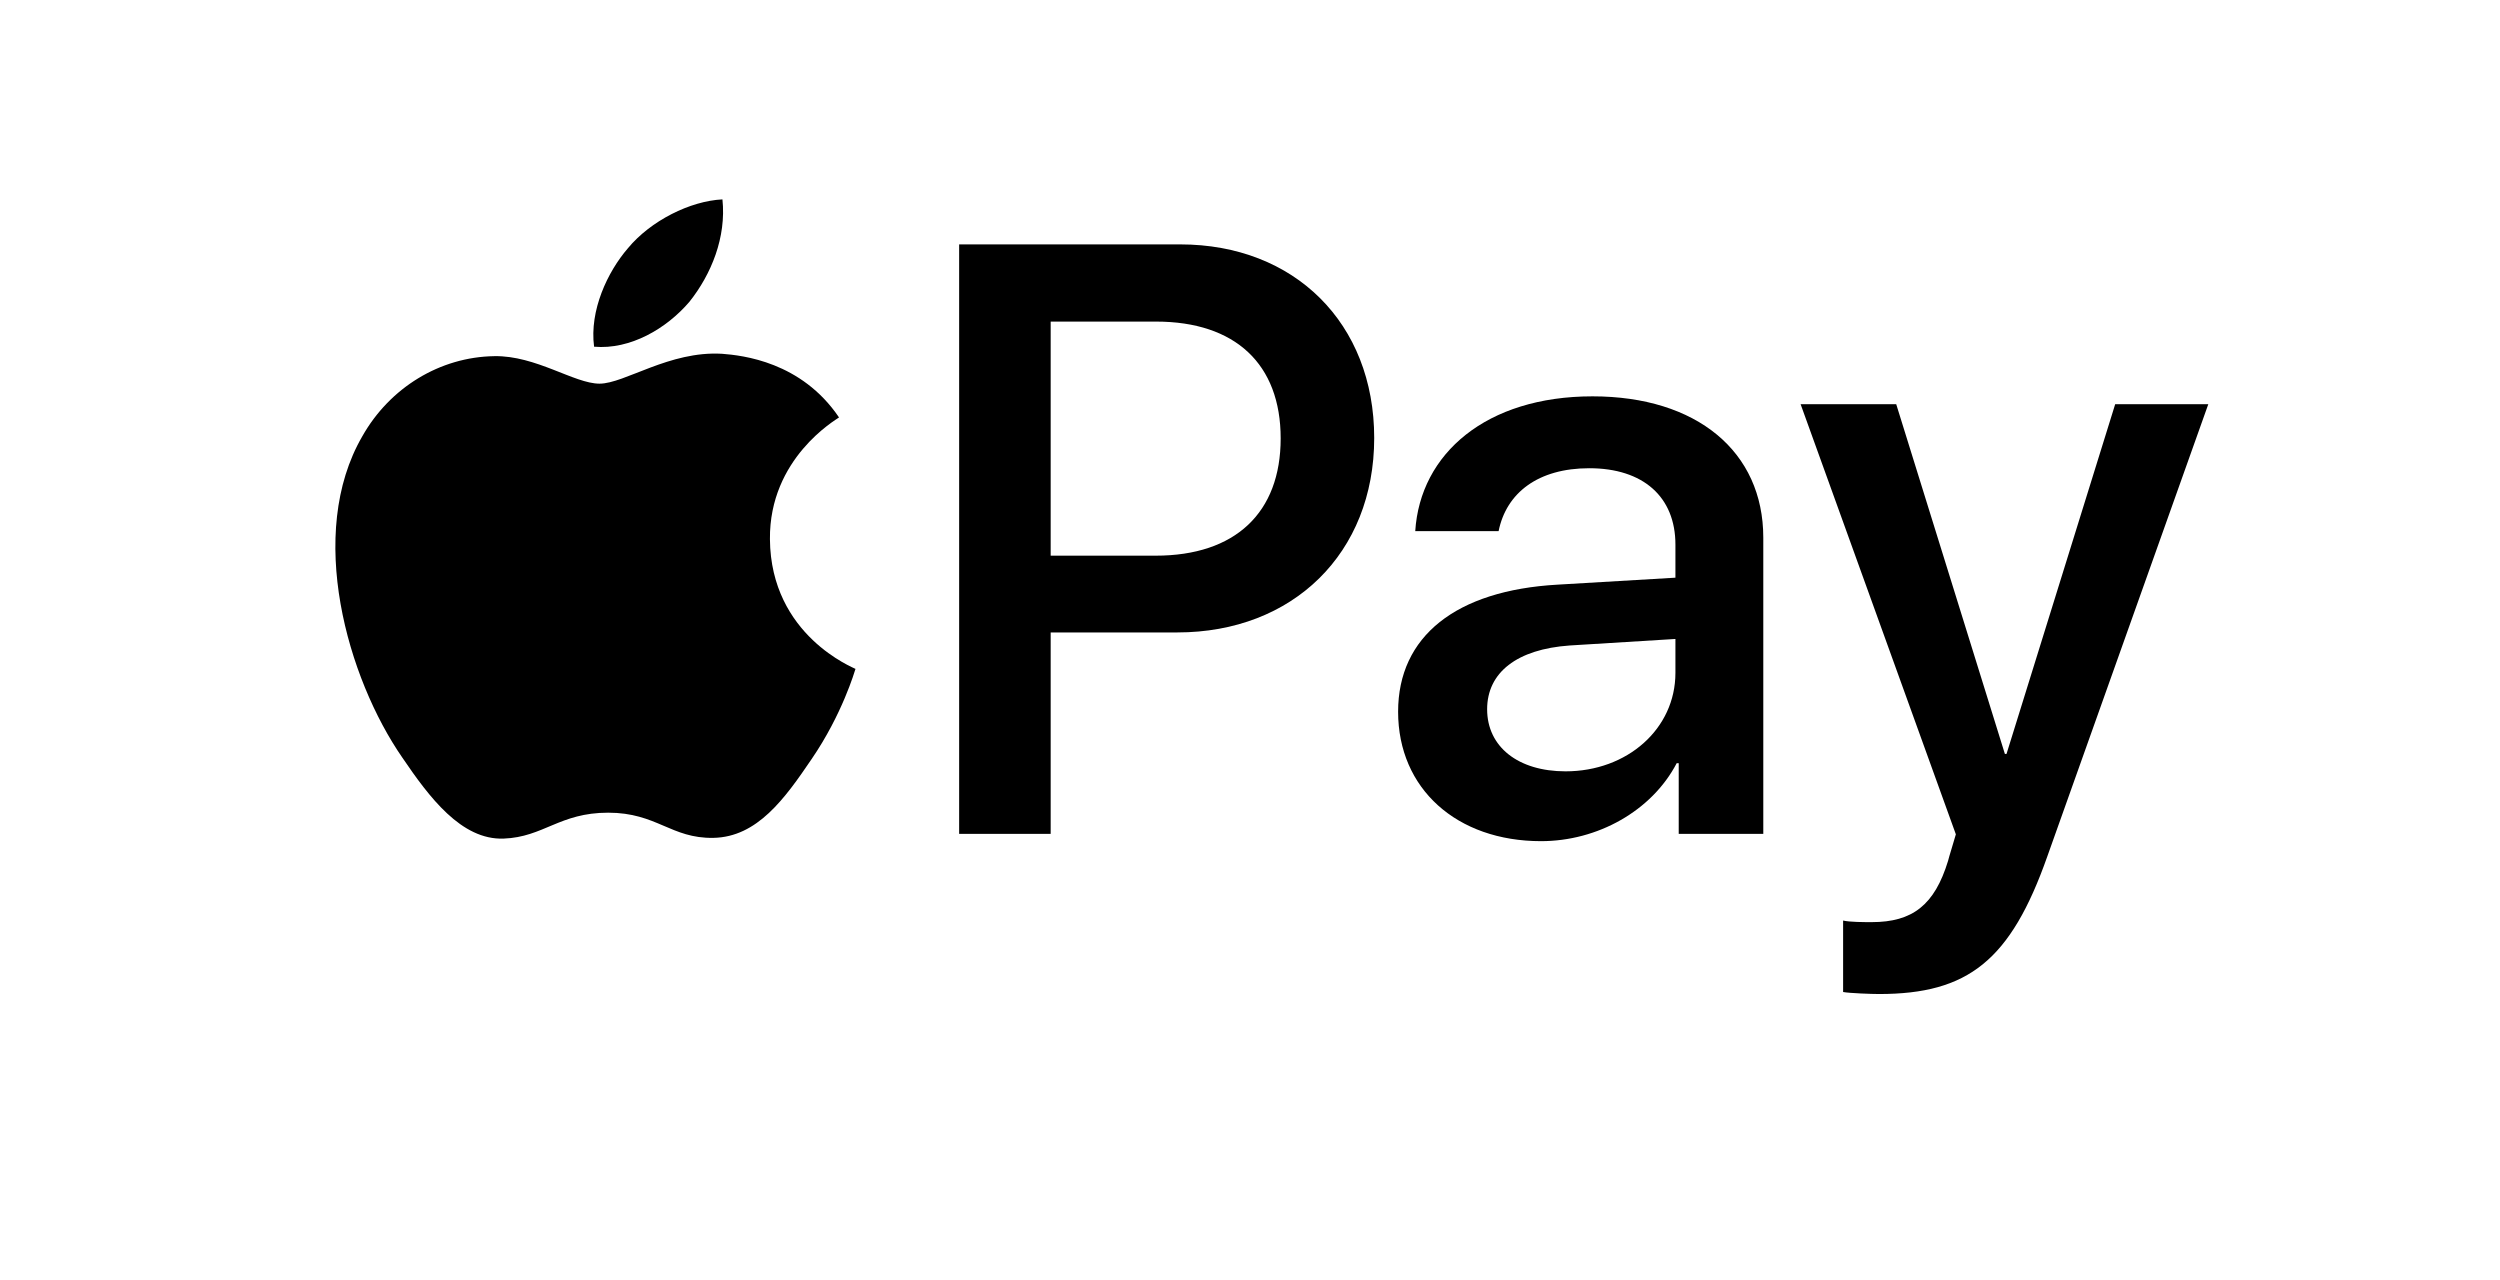 <svg width="41" height="21" viewBox="0 0 41 21" fill="none" xmlns="http://www.w3.org/2000/svg">
<path d="M11.306 4.95C11.667 4.497 11.913 3.89 11.848 3.27C11.319 3.296 10.672 3.619 10.298 4.071C9.963 4.459 9.665 5.092 9.743 5.686C10.337 5.738 10.931 5.389 11.306 4.95Z" fill="black"/>
<path d="M11.841 5.802C10.978 5.751 10.244 6.292 9.832 6.292C9.42 6.292 8.788 5.828 8.106 5.841C7.217 5.854 6.393 6.356 5.942 7.155C5.015 8.753 5.698 11.124 6.599 12.426C7.037 13.07 7.565 13.779 8.26 13.753C8.917 13.728 9.175 13.328 9.974 13.328C10.772 13.328 11.004 13.753 11.699 13.741C12.42 13.728 12.871 13.096 13.309 12.451C13.812 11.717 14.017 11.009 14.03 10.97C14.017 10.957 12.639 10.428 12.627 8.843C12.614 7.516 13.708 6.885 13.76 6.846C13.142 5.931 12.176 5.828 11.841 5.802Z" fill="black"/>
<path d="M19.355 4.008C21.23 4.008 22.537 5.301 22.537 7.183C22.537 9.072 21.204 10.372 19.308 10.372H17.231V13.675H15.73V4.008L19.355 4.008ZM17.231 9.113H18.953C20.259 9.113 21.003 8.409 21.003 7.19C21.003 5.971 20.259 5.274 18.959 5.274H17.231V9.113Z" fill="black"/>
<path d="M22.929 11.672C22.929 10.439 23.873 9.682 25.548 9.588L27.477 9.474V8.932C27.477 8.148 26.948 7.679 26.064 7.679C25.227 7.679 24.704 8.081 24.577 8.711H23.21C23.291 7.438 24.376 6.5 26.117 6.5C27.826 6.5 28.918 7.404 28.918 8.818V13.675H27.531V12.516H27.498C27.089 13.3 26.198 13.795 25.273 13.795C23.893 13.795 22.929 12.938 22.929 11.672ZM27.477 11.035V10.479L25.742 10.586C24.878 10.647 24.389 11.029 24.389 11.632C24.389 12.248 24.898 12.65 25.675 12.65C26.687 12.65 27.477 11.953 27.477 11.035Z" fill="black"/>
<path d="M30.227 16.269V15.097C30.334 15.123 30.575 15.123 30.696 15.123C31.366 15.123 31.727 14.842 31.948 14.119C31.948 14.105 32.076 13.69 32.076 13.683L29.53 6.629H31.098L32.88 12.364H32.907L34.689 6.629H36.216L33.576 14.045C32.974 15.753 32.277 16.302 30.817 16.302C30.696 16.302 30.334 16.289 30.227 16.269Z" fill="black"/>
</svg>
